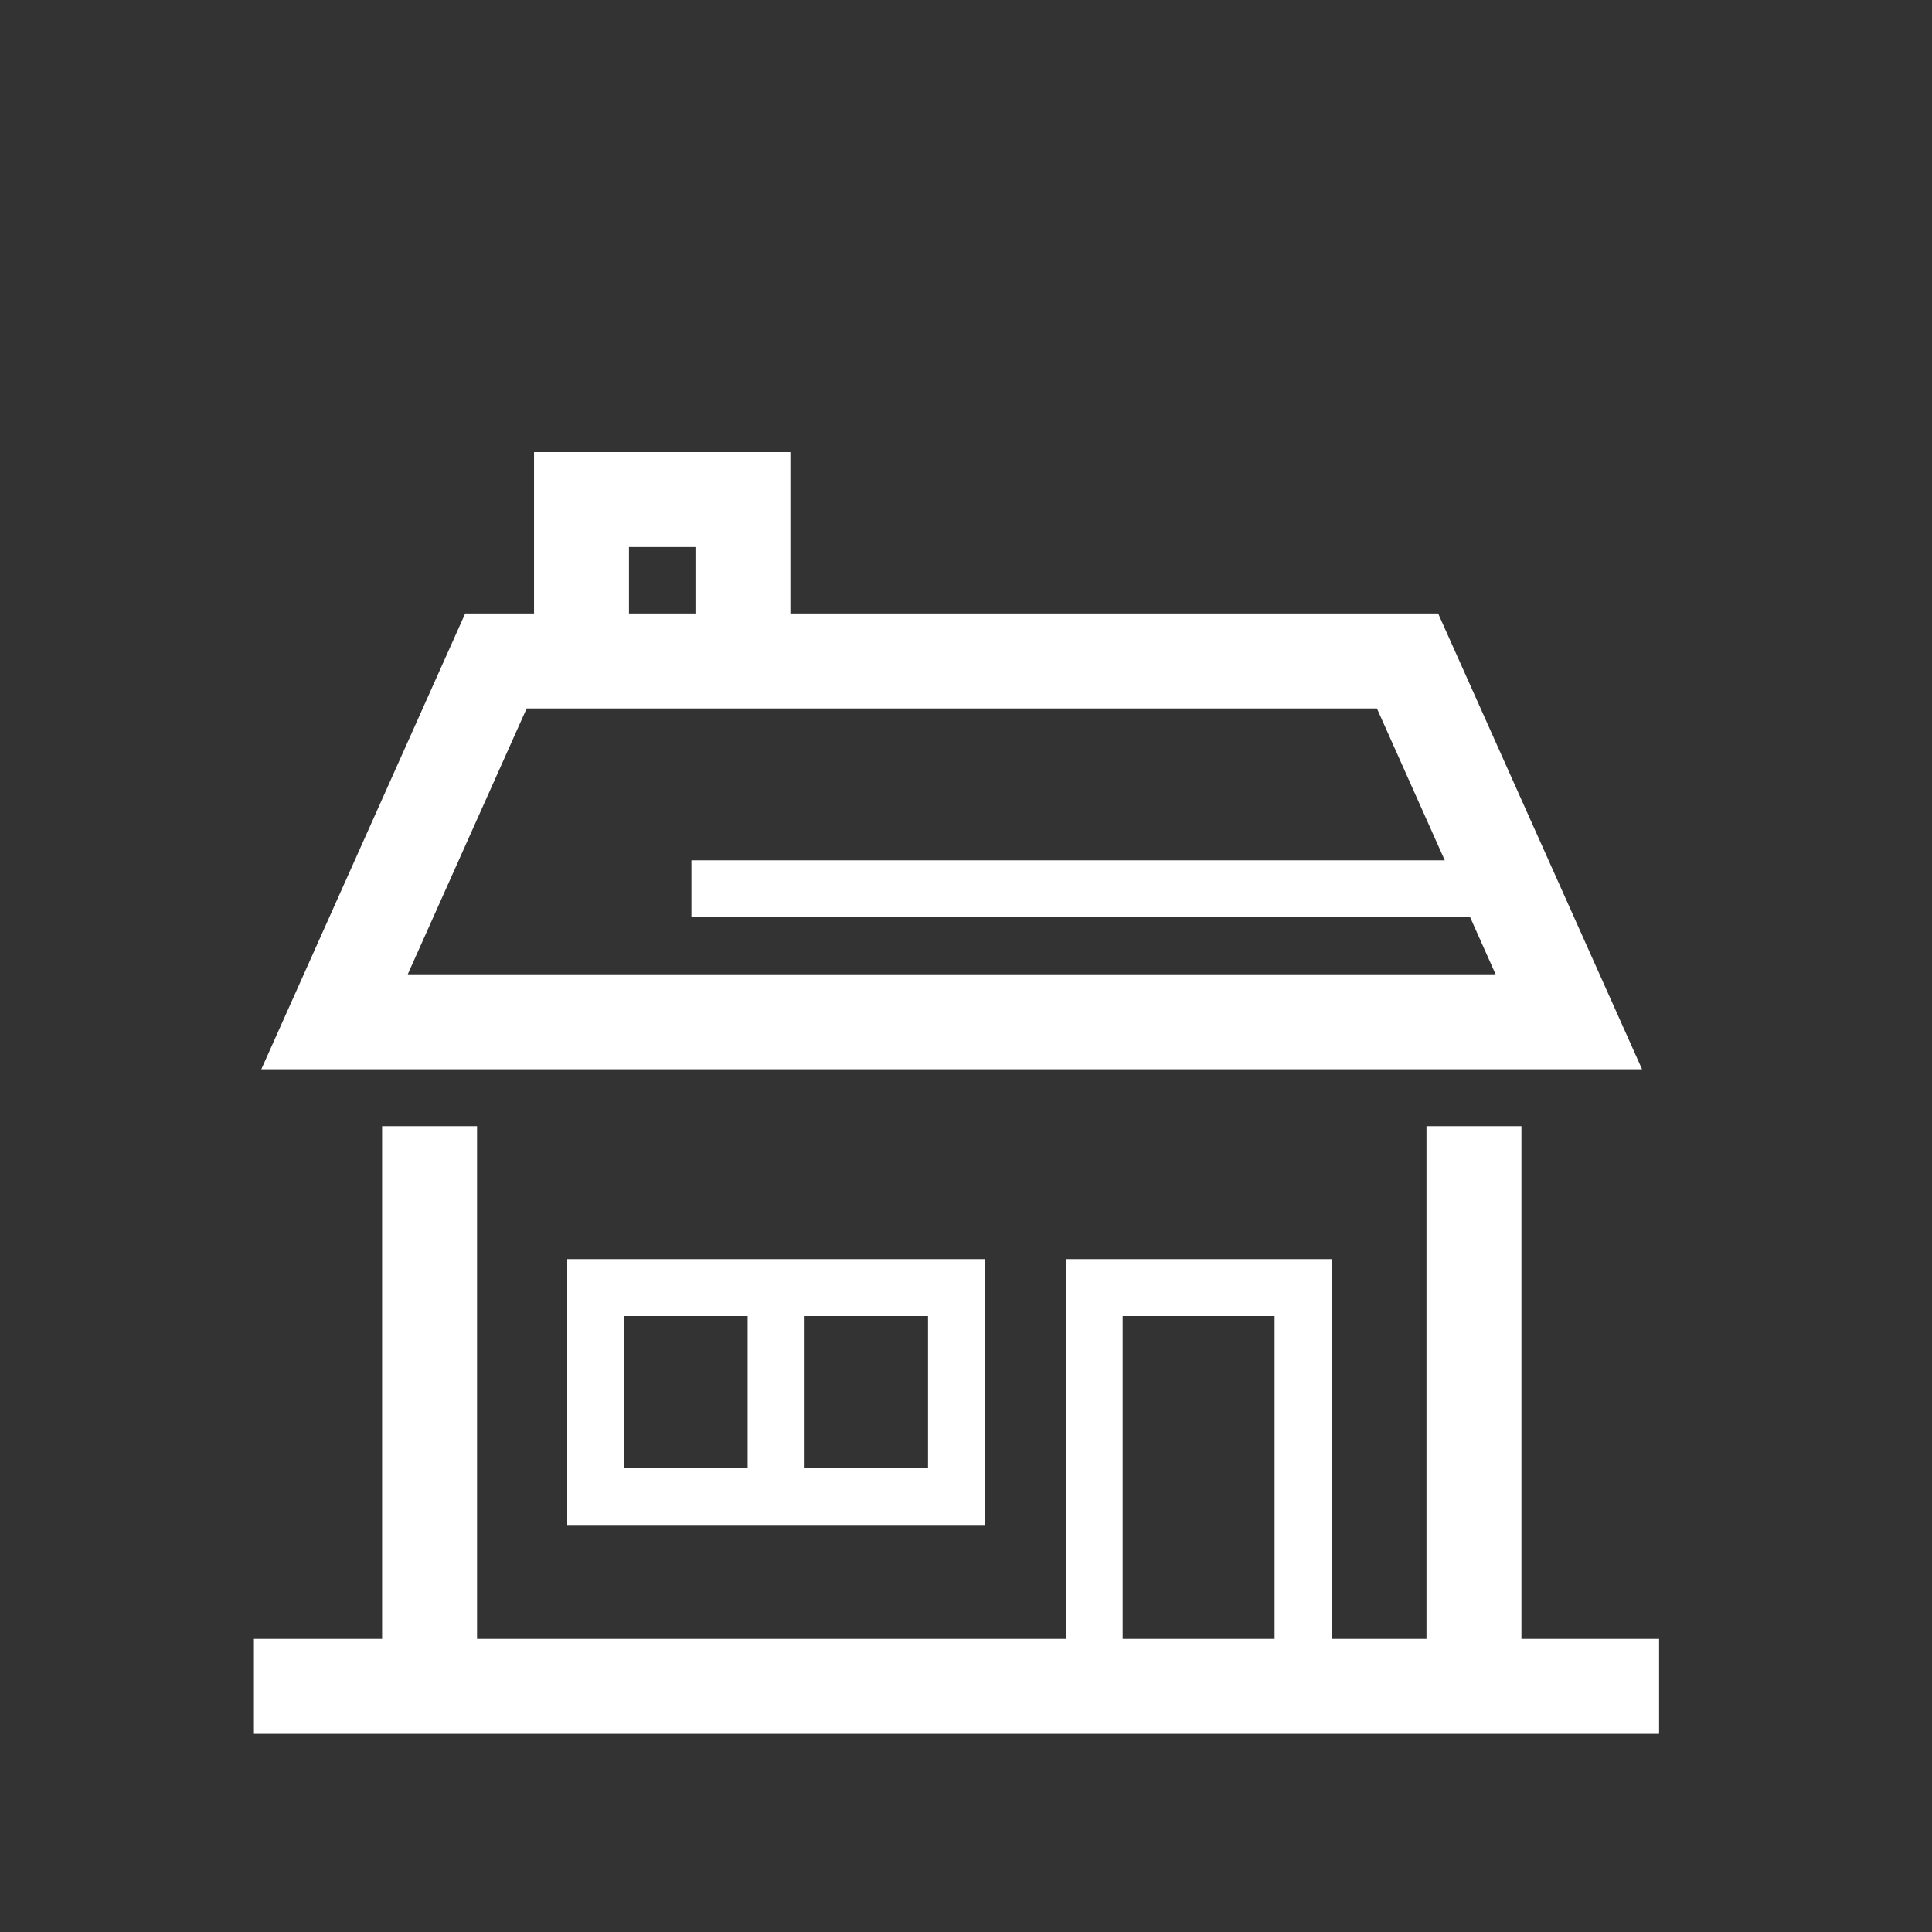 <svg width="70" height="70" viewBox="0 0 70 70" fill="none" xmlns="http://www.w3.org/2000/svg">
<rect x="0" y="0" width="70" height="70" fill="#333333" stroke="none"/>
<path d="M35.688 55.252V45.62H20.552V55.252H35.688ZM33.624 53.188H29.152V47.684H33.624V53.188ZM22.616 47.684H27.088V53.188H22.616V47.684Z" fill="white"/>
<path d="M52.115 22.228H28.637V16.38H19.349V22.228H16.855L9.468 38.74H59.494L52.106 22.228H52.115ZM22.789 19.82H25.197V22.228H22.789V19.82ZM19.091 25.668H49.888L52.347 31.172H25.051V33.236H53.267L54.188 35.3H14.774L19.082 25.668H19.091Z" fill="white"/>
<path d="M55.124 59.38V40.804H51.684V59.38H48.244V45.62H38.612V59.38H17.284V40.804H13.844V59.38H9.2V62.82H60.112V59.38H55.124ZM40.676 47.684H46.18V59.38H40.676V47.684Z" fill="white"/>
</svg>
